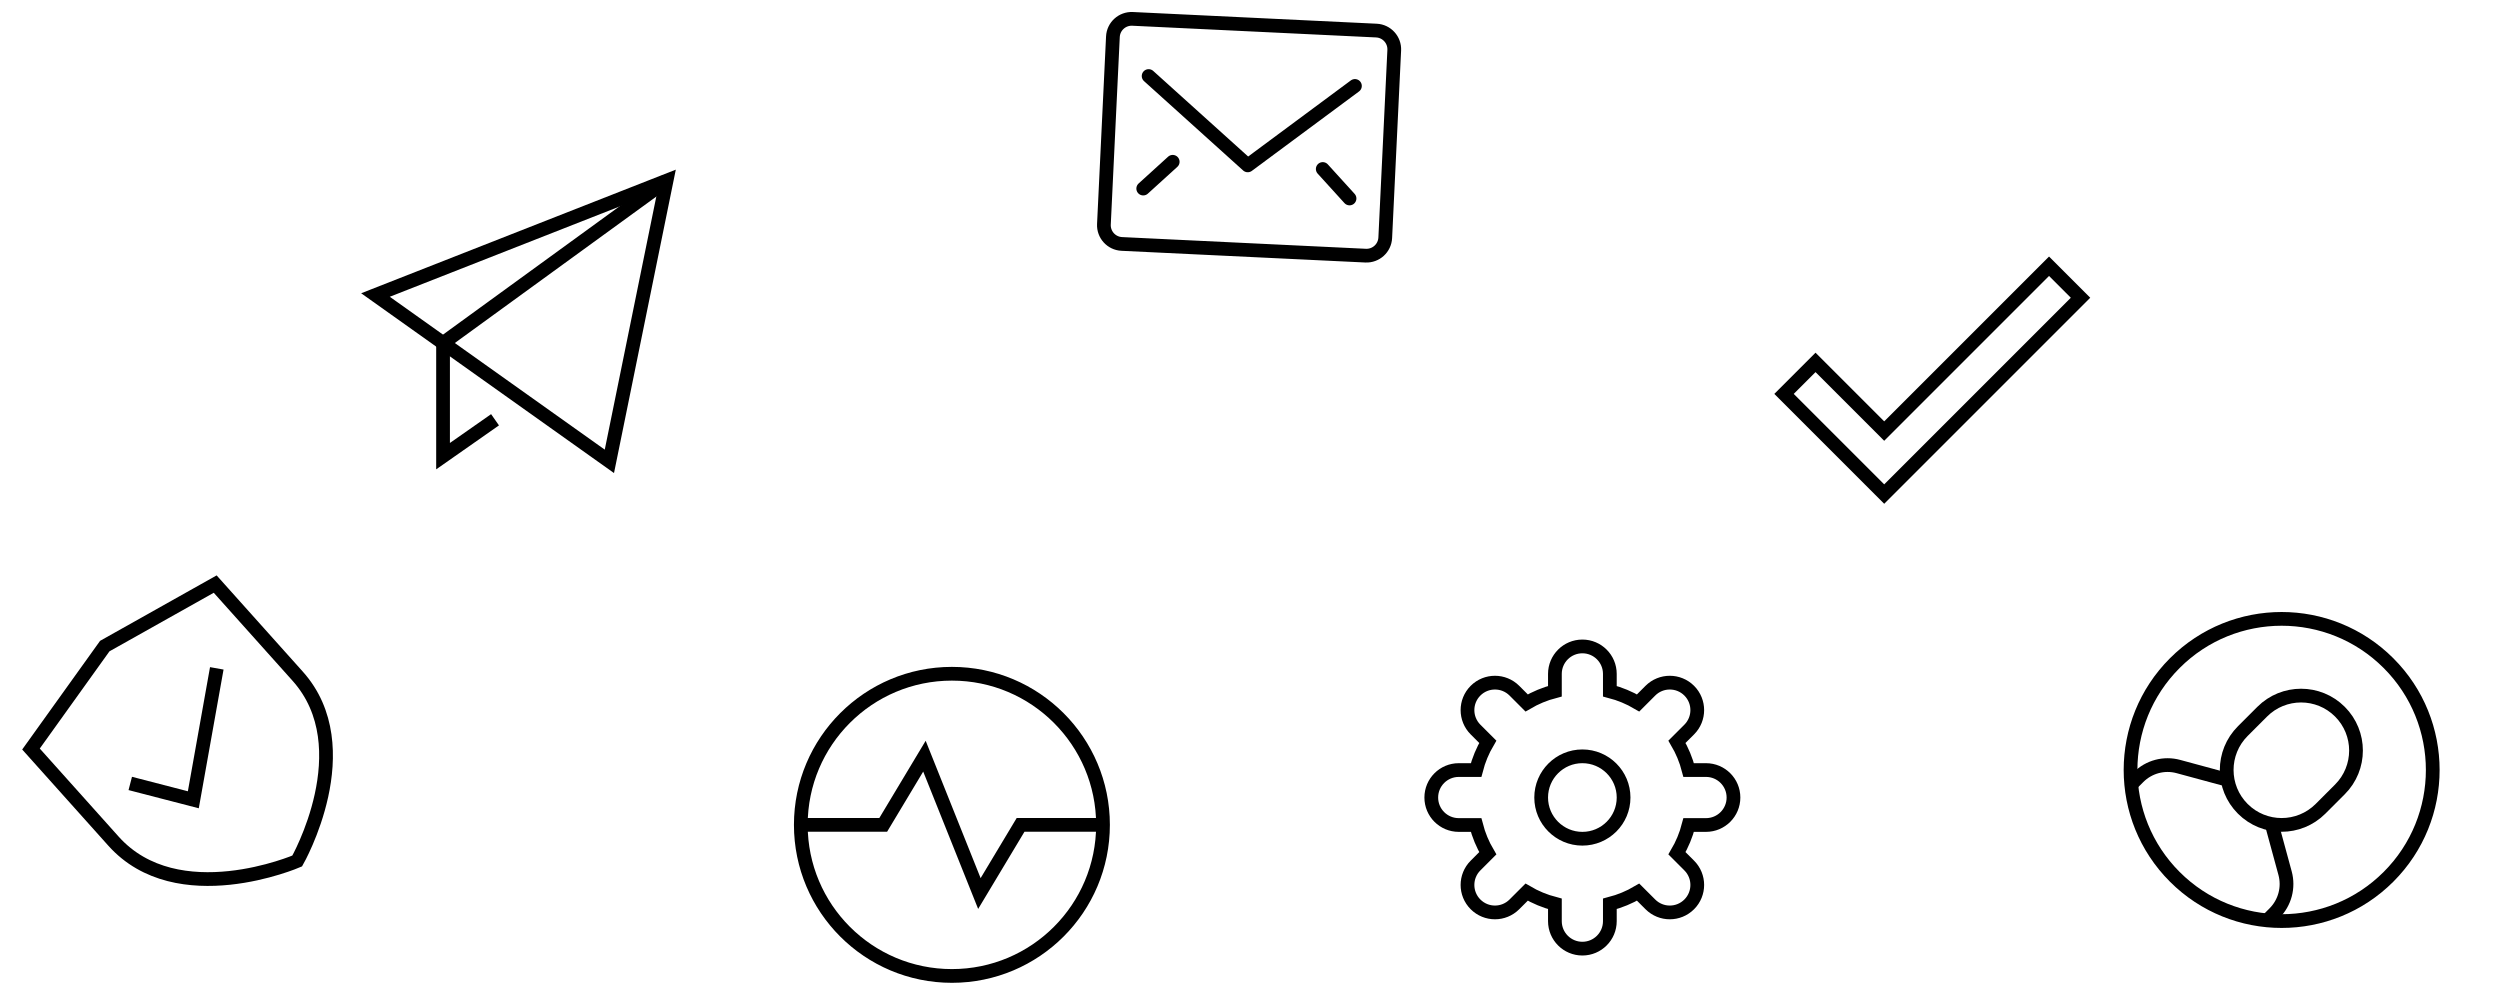 <?xml version="1.0" encoding="UTF-8"?> <svg xmlns="http://www.w3.org/2000/svg" width="182" height="72" viewBox="0 0 182 72" fill="none"><path d="M99.415 18.611L81.665 17.759C80.911 17.723 80.329 17.082 80.365 16.328L81.02 2.674C81.056 1.92 81.697 1.338 82.451 1.374L100.201 2.226C100.955 2.262 101.537 2.903 101.501 3.656L100.846 17.311C100.81 18.064 100.169 18.647 99.415 18.611Z" stroke="black" stroke-miterlimit="10" stroke-linecap="round" stroke-linejoin="round"></path><path d="M83.62 5.535L90.835 12.04L98.639 6.256" stroke="black" stroke-miterlimit="10" stroke-linecap="round" stroke-linejoin="round"></path><path d="M83.227 13.728L85.373 11.778" stroke="black" stroke-miterlimit="10" stroke-linecap="round" stroke-linejoin="round"></path><path d="M98.246 14.449L96.296 12.303" stroke="black" stroke-miterlimit="10" stroke-linecap="round" stroke-linejoin="round"></path><path d="M48.525 13.152L32.254 24.975V33.208L36.038 30.559" stroke="black" stroke-miterlimit="10"></path><path d="M27.334 21.477L48.525 13.152L44.363 33.586L27.334 21.477Z" stroke="black" stroke-miterlimit="10" stroke-linecap="square"></path><path d="M8.26 61.234C12.93 66.448 21.636 62.68 21.636 62.68C21.636 62.68 26.339 54.441 21.67 49.226L15.666 42.521L7.627 47.035L2.256 54.529L8.26 61.234Z" stroke="black" stroke-miterlimit="10" stroke-linecap="square"></path><path d="M9.967 57.16L14.074 58.224L15.694 49.148" stroke="black" stroke-miterlimit="10" stroke-linecap="square"></path><path d="M126.197 58.06C126.197 56.956 125.302 56.06 124.197 56.06H122.935C122.746 55.328 122.458 54.639 122.083 54.002L122.975 53.111C123.756 52.33 123.756 51.063 122.975 50.282C122.194 49.502 120.928 49.502 120.147 50.282L119.255 51.175C118.619 50.8 117.929 50.511 117.197 50.322V49.06C117.197 47.956 116.302 47.06 115.197 47.06C114.092 47.06 113.197 47.956 113.197 49.06V50.322C112.465 50.511 111.775 50.8 111.139 51.175L110.247 50.282C109.466 49.502 108.2 49.502 107.419 50.282C106.638 51.063 106.638 52.33 107.419 53.111L108.311 54.002C107.936 54.639 107.648 55.328 107.459 56.06H106.197C105.093 56.06 104.197 56.956 104.197 58.06C104.197 59.166 105.092 60.06 106.197 60.06H107.459C107.648 60.792 107.936 61.483 108.311 62.118L107.419 63.011C106.638 63.791 106.638 65.058 107.419 65.838C108.2 66.62 109.466 66.62 110.247 65.838L111.139 64.947C111.774 65.322 112.465 65.609 113.197 65.799V67.061C113.197 68.165 114.092 69.061 115.197 69.061C116.302 69.061 117.197 68.165 117.197 67.061V65.799C117.929 65.609 118.619 65.322 119.255 64.947L120.147 65.838C120.928 66.62 122.194 66.62 122.975 65.838C123.756 65.058 123.756 63.791 122.975 63.011L122.083 62.118C122.458 61.483 122.746 60.792 122.935 60.06H124.197C125.301 60.06 126.197 59.166 126.197 58.06Z" stroke="black" stroke-miterlimit="10" stroke-linecap="square"></path><path d="M115.197 61.06C116.854 61.06 118.197 59.717 118.197 58.06C118.197 56.404 116.854 55.06 115.197 55.06C113.541 55.06 112.197 56.404 112.197 58.06C112.197 59.717 113.541 61.06 115.197 61.06Z" stroke="black" stroke-miterlimit="10" stroke-linecap="square"></path><path d="M137.524 31.029L149.17 19.383L151.463 21.676L137.17 35.969L129.877 28.676L132.17 26.383L136.817 31.029L137.17 31.383L137.524 31.029Z" stroke="black"></path><path d="M58.299 60.049H64.299L67.299 55.049L71.299 65.049L74.299 60.049H80.299" stroke="black" stroke-miterlimit="10"></path><path d="M69.299 71.049C75.374 71.049 80.299 66.124 80.299 60.049C80.299 53.974 75.374 49.049 69.299 49.049C63.224 49.049 58.299 53.974 58.299 60.049C58.299 66.124 63.224 71.049 69.299 71.049Z" stroke="black" stroke-miterlimit="10" stroke-linecap="square"></path><path d="M165.053 67.005L165.58 66.478C166.341 65.717 166.636 64.606 166.353 63.567L165.379 59.988" stroke="black" stroke-miterlimit="10"></path><path d="M162.169 56.774L158.591 55.805C157.553 55.521 156.442 55.816 155.68 56.578L155.153 57.104" stroke="black" stroke-miterlimit="10"></path><path d="M163.275 58.882C161.713 57.32 161.713 54.787 163.275 53.225L164.689 51.811C166.251 50.249 168.784 50.249 170.346 51.811C171.908 53.373 171.908 55.906 170.346 57.468L168.932 58.882C167.37 60.444 164.837 60.444 163.275 58.882Z" stroke="black" stroke-miterlimit="10" stroke-linecap="square"></path><path d="M158.325 63.833C162.621 68.128 169.586 68.128 173.882 63.833C178.178 59.537 178.178 52.572 173.882 48.276C169.586 43.98 162.621 43.98 158.325 48.276C154.03 52.572 154.03 59.537 158.325 63.833Z" stroke="black" stroke-miterlimit="10" stroke-linecap="square"></path></svg> 